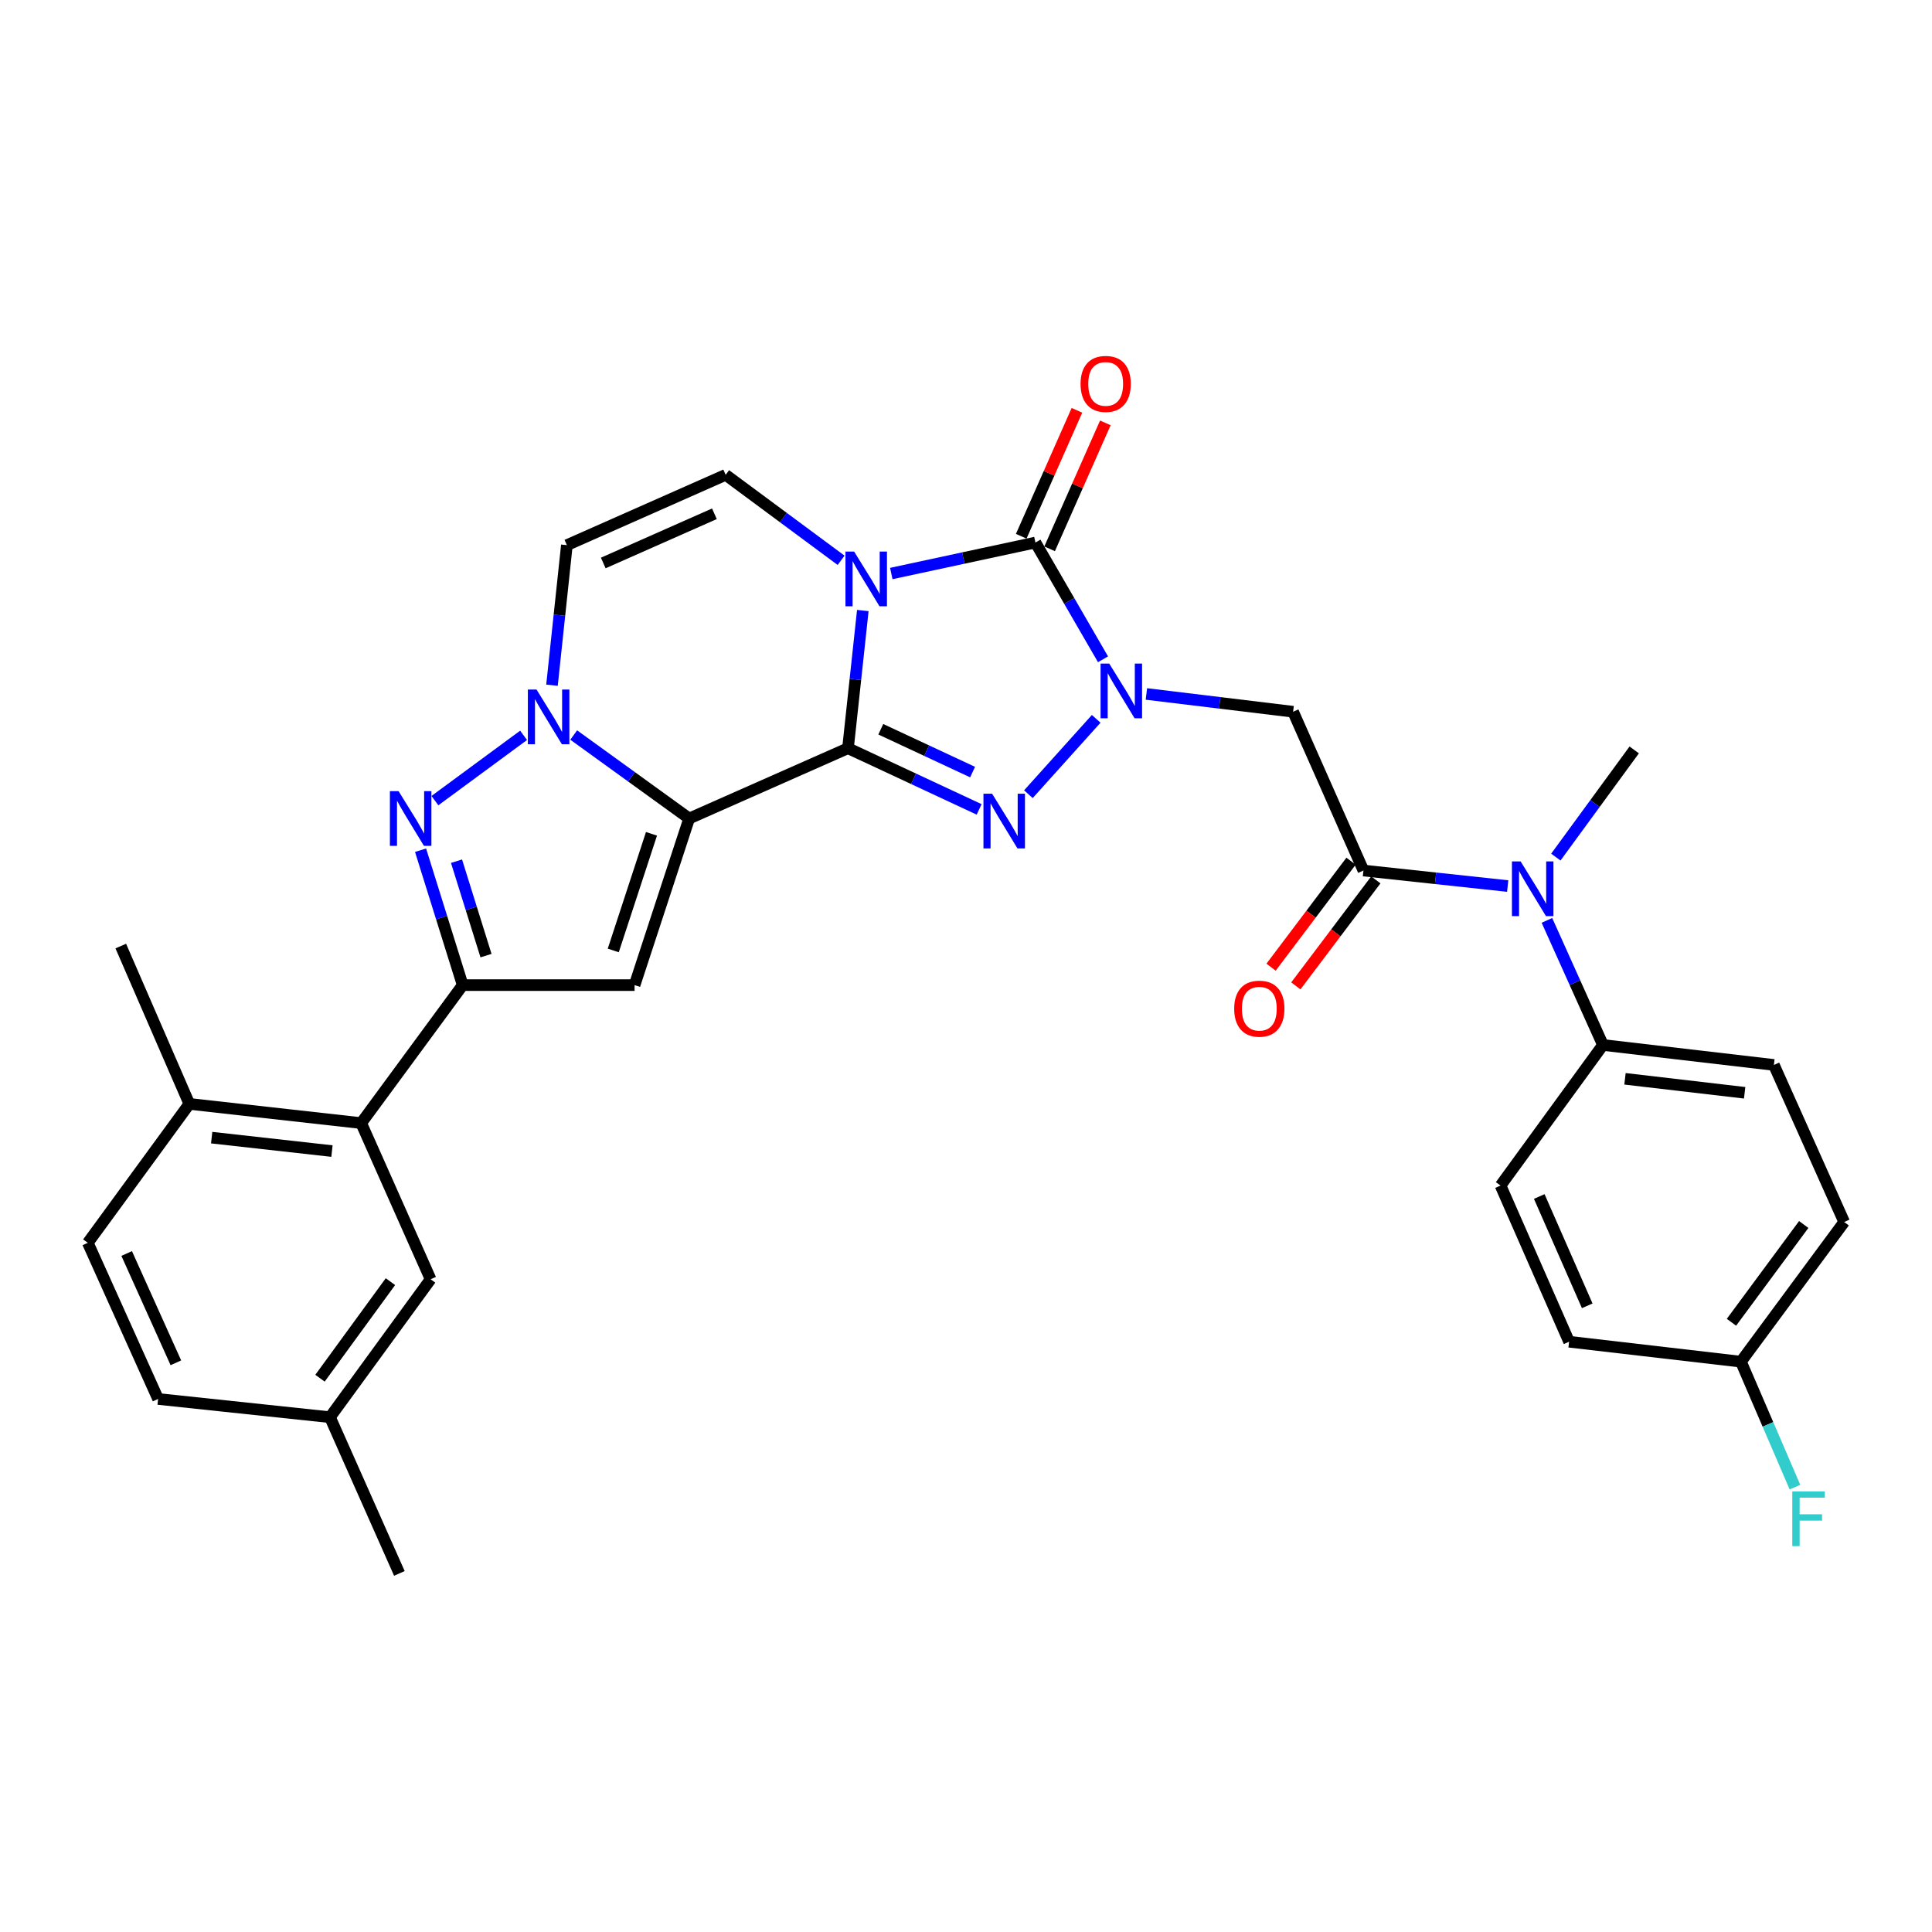 <?xml version='1.0' encoding='iso-8859-1'?>
<svg version='1.1' baseProfile='full'
              xmlns='http://www.w3.org/2000/svg'
                      xmlns:rdkit='http://www.rdkit.org/xml'
                      xmlns:xlink='http://www.w3.org/1999/xlink'
                  xml:space='preserve'
width='1000px' height='1000px' viewBox='0 0 1000 1000'>
<!-- END OF HEADER -->
<rect style='opacity:1.0;fill:#FFFFFF;stroke:none' width='1000' height='1000' x='0' y='0'> </rect>
<path class='bond-0' d='M 438.917,387.28 L 442.754,351.644' style='fill:none;fill-rule:evenodd;stroke:#000000;stroke-width:6px;stroke-linecap:butt;stroke-linejoin:miter;stroke-opacity:1' />
<path class='bond-0' d='M 442.754,351.644 L 446.591,316.009' style='fill:none;fill-rule:evenodd;stroke:#0000FF;stroke-width:6px;stroke-linecap:butt;stroke-linejoin:miter;stroke-opacity:1' />
<path class='bond-1' d='M 438.917,387.28 L 356.719,423.651' style='fill:none;fill-rule:evenodd;stroke:#000000;stroke-width:6px;stroke-linecap:butt;stroke-linejoin:miter;stroke-opacity:1' />
<path class='bond-3' d='M 438.917,387.28 L 472.86,403.11' style='fill:none;fill-rule:evenodd;stroke:#000000;stroke-width:6px;stroke-linecap:butt;stroke-linejoin:miter;stroke-opacity:1' />
<path class='bond-3' d='M 472.86,403.11 L 506.804,418.941' style='fill:none;fill-rule:evenodd;stroke:#0000FF;stroke-width:6px;stroke-linecap:butt;stroke-linejoin:miter;stroke-opacity:1' />
<path class='bond-3' d='M 455.892,377.465 L 479.653,388.546' style='fill:none;fill-rule:evenodd;stroke:#000000;stroke-width:6px;stroke-linecap:butt;stroke-linejoin:miter;stroke-opacity:1' />
<path class='bond-3' d='M 479.653,388.546 L 503.414,399.628' style='fill:none;fill-rule:evenodd;stroke:#0000FF;stroke-width:6px;stroke-linecap:butt;stroke-linejoin:miter;stroke-opacity:1' />
<path class='bond-4' d='M 461.333,296.855 L 498.633,288.836' style='fill:none;fill-rule:evenodd;stroke:#0000FF;stroke-width:6px;stroke-linecap:butt;stroke-linejoin:miter;stroke-opacity:1' />
<path class='bond-4' d='M 498.633,288.836 L 535.934,280.817' style='fill:none;fill-rule:evenodd;stroke:#000000;stroke-width:6px;stroke-linecap:butt;stroke-linejoin:miter;stroke-opacity:1' />
<path class='bond-10' d='M 435.35,290.017 L 405.476,267.896' style='fill:none;fill-rule:evenodd;stroke:#0000FF;stroke-width:6px;stroke-linecap:butt;stroke-linejoin:miter;stroke-opacity:1' />
<path class='bond-10' d='M 405.476,267.896 L 375.601,245.775' style='fill:none;fill-rule:evenodd;stroke:#000000;stroke-width:6px;stroke-linecap:butt;stroke-linejoin:miter;stroke-opacity:1' />
<path class='bond-5' d='M 356.719,423.651 L 326.835,402.051' style='fill:none;fill-rule:evenodd;stroke:#000000;stroke-width:6px;stroke-linecap:butt;stroke-linejoin:miter;stroke-opacity:1' />
<path class='bond-5' d='M 326.835,402.051 L 296.951,380.452' style='fill:none;fill-rule:evenodd;stroke:#0000FF;stroke-width:6px;stroke-linecap:butt;stroke-linejoin:miter;stroke-opacity:1' />
<path class='bond-6' d='M 356.719,423.651 L 328.454,509.893' style='fill:none;fill-rule:evenodd;stroke:#000000;stroke-width:6px;stroke-linecap:butt;stroke-linejoin:miter;stroke-opacity:1' />
<path class='bond-6' d='M 337.209,431.582 L 317.423,491.952' style='fill:none;fill-rule:evenodd;stroke:#000000;stroke-width:6px;stroke-linecap:butt;stroke-linejoin:miter;stroke-opacity:1' />
<path class='bond-2' d='M 567.388,372.075 L 532.294,411.077' style='fill:none;fill-rule:evenodd;stroke:#0000FF;stroke-width:6px;stroke-linecap:butt;stroke-linejoin:miter;stroke-opacity:1' />
<path class='bond-9' d='M 593.373,359.195 L 631.344,363.796' style='fill:none;fill-rule:evenodd;stroke:#0000FF;stroke-width:6px;stroke-linecap:butt;stroke-linejoin:miter;stroke-opacity:1' />
<path class='bond-9' d='M 631.344,363.796 L 669.314,368.397' style='fill:none;fill-rule:evenodd;stroke:#000000;stroke-width:6px;stroke-linecap:butt;stroke-linejoin:miter;stroke-opacity:1' />
<path class='bond-32' d='M 570.913,341.243 L 553.424,311.03' style='fill:none;fill-rule:evenodd;stroke:#0000FF;stroke-width:6px;stroke-linecap:butt;stroke-linejoin:miter;stroke-opacity:1' />
<path class='bond-32' d='M 553.424,311.03 L 535.934,280.817' style='fill:none;fill-rule:evenodd;stroke:#000000;stroke-width:6px;stroke-linecap:butt;stroke-linejoin:miter;stroke-opacity:1' />
<path class='bond-15' d='M 543.282,284.067 L 557.701,251.477' style='fill:none;fill-rule:evenodd;stroke:#000000;stroke-width:6px;stroke-linecap:butt;stroke-linejoin:miter;stroke-opacity:1' />
<path class='bond-15' d='M 557.701,251.477 L 572.12,218.886' style='fill:none;fill-rule:evenodd;stroke:#FF0000;stroke-width:6px;stroke-linecap:butt;stroke-linejoin:miter;stroke-opacity:1' />
<path class='bond-15' d='M 528.586,277.566 L 543.005,244.975' style='fill:none;fill-rule:evenodd;stroke:#000000;stroke-width:6px;stroke-linecap:butt;stroke-linejoin:miter;stroke-opacity:1' />
<path class='bond-15' d='M 543.005,244.975 L 557.424,212.384' style='fill:none;fill-rule:evenodd;stroke:#FF0000;stroke-width:6px;stroke-linecap:butt;stroke-linejoin:miter;stroke-opacity:1' />
<path class='bond-7' d='M 271.01,380.608 L 225.109,414.406' style='fill:none;fill-rule:evenodd;stroke:#0000FF;stroke-width:6px;stroke-linecap:butt;stroke-linejoin:miter;stroke-opacity:1' />
<path class='bond-12' d='M 285.709,354.672 L 289.561,318.418' style='fill:none;fill-rule:evenodd;stroke:#0000FF;stroke-width:6px;stroke-linecap:butt;stroke-linejoin:miter;stroke-opacity:1' />
<path class='bond-12' d='M 289.561,318.418 L 293.413,282.165' style='fill:none;fill-rule:evenodd;stroke:#000000;stroke-width:6px;stroke-linecap:butt;stroke-linejoin:miter;stroke-opacity:1' />
<path class='bond-8' d='M 328.454,509.893 L 239.489,509.893' style='fill:none;fill-rule:evenodd;stroke:#000000;stroke-width:6px;stroke-linecap:butt;stroke-linejoin:miter;stroke-opacity:1' />
<path class='bond-33' d='M 217.682,440.07 L 228.586,474.981' style='fill:none;fill-rule:evenodd;stroke:#0000FF;stroke-width:6px;stroke-linecap:butt;stroke-linejoin:miter;stroke-opacity:1' />
<path class='bond-33' d='M 228.586,474.981 L 239.489,509.893' style='fill:none;fill-rule:evenodd;stroke:#000000;stroke-width:6px;stroke-linecap:butt;stroke-linejoin:miter;stroke-opacity:1' />
<path class='bond-33' d='M 236.293,445.752 L 243.925,470.191' style='fill:none;fill-rule:evenodd;stroke:#0000FF;stroke-width:6px;stroke-linecap:butt;stroke-linejoin:miter;stroke-opacity:1' />
<path class='bond-33' d='M 243.925,470.191 L 251.558,494.629' style='fill:none;fill-rule:evenodd;stroke:#000000;stroke-width:6px;stroke-linecap:butt;stroke-linejoin:miter;stroke-opacity:1' />
<path class='bond-13' d='M 239.489,509.893 L 186.95,581.314' style='fill:none;fill-rule:evenodd;stroke:#000000;stroke-width:6px;stroke-linecap:butt;stroke-linejoin:miter;stroke-opacity:1' />
<path class='bond-11' d='M 669.314,368.397 L 705.712,450.586' style='fill:none;fill-rule:evenodd;stroke:#000000;stroke-width:6px;stroke-linecap:butt;stroke-linejoin:miter;stroke-opacity:1' />
<path class='bond-34' d='M 375.601,245.775 L 293.413,282.165' style='fill:none;fill-rule:evenodd;stroke:#000000;stroke-width:6px;stroke-linecap:butt;stroke-linejoin:miter;stroke-opacity:1' />
<path class='bond-34' d='M 369.779,265.928 L 312.247,291.4' style='fill:none;fill-rule:evenodd;stroke:#000000;stroke-width:6px;stroke-linecap:butt;stroke-linejoin:miter;stroke-opacity:1' />
<path class='bond-14' d='M 705.712,450.586 L 743.045,454.603' style='fill:none;fill-rule:evenodd;stroke:#000000;stroke-width:6px;stroke-linecap:butt;stroke-linejoin:miter;stroke-opacity:1' />
<path class='bond-14' d='M 743.045,454.603 L 780.377,458.621' style='fill:none;fill-rule:evenodd;stroke:#0000FF;stroke-width:6px;stroke-linecap:butt;stroke-linejoin:miter;stroke-opacity:1' />
<path class='bond-17' d='M 699.299,445.746 L 678.597,473.178' style='fill:none;fill-rule:evenodd;stroke:#000000;stroke-width:6px;stroke-linecap:butt;stroke-linejoin:miter;stroke-opacity:1' />
<path class='bond-17' d='M 678.597,473.178 L 657.896,500.611' style='fill:none;fill-rule:evenodd;stroke:#FF0000;stroke-width:6px;stroke-linecap:butt;stroke-linejoin:miter;stroke-opacity:1' />
<path class='bond-17' d='M 712.126,455.426 L 691.425,482.858' style='fill:none;fill-rule:evenodd;stroke:#000000;stroke-width:6px;stroke-linecap:butt;stroke-linejoin:miter;stroke-opacity:1' />
<path class='bond-17' d='M 691.425,482.858 L 670.724,510.291' style='fill:none;fill-rule:evenodd;stroke:#FF0000;stroke-width:6px;stroke-linecap:butt;stroke-linejoin:miter;stroke-opacity:1' />
<path class='bond-18' d='M 186.95,581.314 L 98.003,571.378' style='fill:none;fill-rule:evenodd;stroke:#000000;stroke-width:6px;stroke-linecap:butt;stroke-linejoin:miter;stroke-opacity:1' />
<path class='bond-18' d='M 171.824,595.794 L 109.561,588.839' style='fill:none;fill-rule:evenodd;stroke:#000000;stroke-width:6px;stroke-linecap:butt;stroke-linejoin:miter;stroke-opacity:1' />
<path class='bond-19' d='M 186.95,581.314 L 222.884,662.137' style='fill:none;fill-rule:evenodd;stroke:#000000;stroke-width:6px;stroke-linecap:butt;stroke-linejoin:miter;stroke-opacity:1' />
<path class='bond-16' d='M 800.684,476.39 L 815.183,508.636' style='fill:none;fill-rule:evenodd;stroke:#0000FF;stroke-width:6px;stroke-linecap:butt;stroke-linejoin:miter;stroke-opacity:1' />
<path class='bond-16' d='M 815.183,508.636 L 829.682,540.881' style='fill:none;fill-rule:evenodd;stroke:#000000;stroke-width:6px;stroke-linecap:butt;stroke-linejoin:miter;stroke-opacity:1' />
<path class='bond-29' d='M 805.302,443.628 L 825.585,415.891' style='fill:none;fill-rule:evenodd;stroke:#0000FF;stroke-width:6px;stroke-linecap:butt;stroke-linejoin:miter;stroke-opacity:1' />
<path class='bond-29' d='M 825.585,415.891 L 845.868,388.154' style='fill:none;fill-rule:evenodd;stroke:#000000;stroke-width:6px;stroke-linecap:butt;stroke-linejoin:miter;stroke-opacity:1' />
<path class='bond-20' d='M 829.682,540.881 L 918.165,551.21' style='fill:none;fill-rule:evenodd;stroke:#000000;stroke-width:6px;stroke-linecap:butt;stroke-linejoin:miter;stroke-opacity:1' />
<path class='bond-20' d='M 841.092,558.392 L 903.029,565.622' style='fill:none;fill-rule:evenodd;stroke:#000000;stroke-width:6px;stroke-linecap:butt;stroke-linejoin:miter;stroke-opacity:1' />
<path class='bond-21' d='M 829.682,540.881 L 776.679,613.642' style='fill:none;fill-rule:evenodd;stroke:#000000;stroke-width:6px;stroke-linecap:butt;stroke-linejoin:miter;stroke-opacity:1' />
<path class='bond-22' d='M 98.003,571.378 L 45.455,643.282' style='fill:none;fill-rule:evenodd;stroke:#000000;stroke-width:6px;stroke-linecap:butt;stroke-linejoin:miter;stroke-opacity:1' />
<path class='bond-30' d='M 98.003,571.378 L 62.515,489.68' style='fill:none;fill-rule:evenodd;stroke:#000000;stroke-width:6px;stroke-linecap:butt;stroke-linejoin:miter;stroke-opacity:1' />
<path class='bond-23' d='M 222.884,662.137 L 170.8,733.541' style='fill:none;fill-rule:evenodd;stroke:#000000;stroke-width:6px;stroke-linecap:butt;stroke-linejoin:miter;stroke-opacity:1' />
<path class='bond-23' d='M 202.088,663.377 L 165.629,713.36' style='fill:none;fill-rule:evenodd;stroke:#000000;stroke-width:6px;stroke-linecap:butt;stroke-linejoin:miter;stroke-opacity:1' />
<path class='bond-26' d='M 918.165,551.21 L 954.545,632.506' style='fill:none;fill-rule:evenodd;stroke:#000000;stroke-width:6px;stroke-linecap:butt;stroke-linejoin:miter;stroke-opacity:1' />
<path class='bond-25' d='M 776.679,613.642 L 812.157,694.473' style='fill:none;fill-rule:evenodd;stroke:#000000;stroke-width:6px;stroke-linecap:butt;stroke-linejoin:miter;stroke-opacity:1' />
<path class='bond-25' d='M 796.715,619.308 L 821.55,675.89' style='fill:none;fill-rule:evenodd;stroke:#000000;stroke-width:6px;stroke-linecap:butt;stroke-linejoin:miter;stroke-opacity:1' />
<path class='bond-35' d='M 45.455,643.282 L 81.835,724.104' style='fill:none;fill-rule:evenodd;stroke:#000000;stroke-width:6px;stroke-linecap:butt;stroke-linejoin:miter;stroke-opacity:1' />
<path class='bond-35' d='M 65.565,648.809 L 91.032,705.385' style='fill:none;fill-rule:evenodd;stroke:#000000;stroke-width:6px;stroke-linecap:butt;stroke-linejoin:miter;stroke-opacity:1' />
<path class='bond-27' d='M 170.8,733.541 L 81.835,724.104' style='fill:none;fill-rule:evenodd;stroke:#000000;stroke-width:6px;stroke-linecap:butt;stroke-linejoin:miter;stroke-opacity:1' />
<path class='bond-31' d='M 170.8,733.541 L 206.716,814.39' style='fill:none;fill-rule:evenodd;stroke:#000000;stroke-width:6px;stroke-linecap:butt;stroke-linejoin:miter;stroke-opacity:1' />
<path class='bond-24' d='M 901.104,704.802 L 812.157,694.473' style='fill:none;fill-rule:evenodd;stroke:#000000;stroke-width:6px;stroke-linecap:butt;stroke-linejoin:miter;stroke-opacity:1' />
<path class='bond-28' d='M 901.104,704.802 L 915.082,737.268' style='fill:none;fill-rule:evenodd;stroke:#000000;stroke-width:6px;stroke-linecap:butt;stroke-linejoin:miter;stroke-opacity:1' />
<path class='bond-28' d='M 915.082,737.268 L 929.06,769.734' style='fill:none;fill-rule:evenodd;stroke:#33CCCC;stroke-width:6px;stroke-linecap:butt;stroke-linejoin:miter;stroke-opacity:1' />
<path class='bond-36' d='M 901.104,704.802 L 954.545,632.506' style='fill:none;fill-rule:evenodd;stroke:#000000;stroke-width:6px;stroke-linecap:butt;stroke-linejoin:miter;stroke-opacity:1' />
<path class='bond-36' d='M 896.198,684.406 L 933.607,633.798' style='fill:none;fill-rule:evenodd;stroke:#000000;stroke-width:6px;stroke-linecap:butt;stroke-linejoin:miter;stroke-opacity:1' />
<path  class='atom-1' d='M 442.093 285.485
L 451.373 300.485
Q 452.293 301.965, 453.773 304.645
Q 455.253 307.325, 455.333 307.485
L 455.333 285.485
L 459.093 285.485
L 459.093 313.805
L 455.213 313.805
L 445.253 297.405
Q 444.093 295.485, 442.853 293.285
Q 441.653 291.085, 441.293 290.405
L 441.293 313.805
L 437.613 313.805
L 437.613 285.485
L 442.093 285.485
' fill='#0000FF'/>
<path  class='atom-3' d='M 574.134 343.462
L 583.414 358.462
Q 584.334 359.942, 585.814 362.622
Q 587.294 365.302, 587.374 365.462
L 587.374 343.462
L 591.134 343.462
L 591.134 371.782
L 587.254 371.782
L 577.294 355.382
Q 576.134 353.462, 574.894 351.262
Q 573.694 349.062, 573.334 348.382
L 573.334 371.782
L 569.654 371.782
L 569.654 343.462
L 574.134 343.462
' fill='#0000FF'/>
<path  class='atom-4' d='M 513.515 410.83
L 522.795 425.83
Q 523.715 427.31, 525.195 429.99
Q 526.675 432.67, 526.755 432.83
L 526.755 410.83
L 530.515 410.83
L 530.515 439.15
L 526.635 439.15
L 516.675 422.75
Q 515.515 420.83, 514.275 418.63
Q 513.075 416.43, 512.715 415.75
L 512.715 439.15
L 509.035 439.15
L 509.035 410.83
L 513.515 410.83
' fill='#0000FF'/>
<path  class='atom-6' d='M 277.707 356.907
L 286.987 371.907
Q 287.907 373.387, 289.387 376.067
Q 290.867 378.747, 290.947 378.907
L 290.947 356.907
L 294.707 356.907
L 294.707 385.227
L 290.827 385.227
L 280.867 368.827
Q 279.707 366.907, 278.467 364.707
Q 277.267 362.507, 276.907 361.827
L 276.907 385.227
L 273.227 385.227
L 273.227 356.907
L 277.707 356.907
' fill='#0000FF'/>
<path  class='atom-8' d='M 206.295 409.491
L 215.575 424.491
Q 216.495 425.971, 217.975 428.651
Q 219.455 431.331, 219.535 431.491
L 219.535 409.491
L 223.295 409.491
L 223.295 437.811
L 219.415 437.811
L 209.455 421.411
Q 208.295 419.491, 207.055 417.291
Q 205.855 415.091, 205.495 414.411
L 205.495 437.811
L 201.815 437.811
L 201.815 409.491
L 206.295 409.491
' fill='#0000FF'/>
<path  class='atom-15' d='M 787.06 445.854
L 796.34 460.854
Q 797.26 462.334, 798.74 465.014
Q 800.22 467.694, 800.3 467.854
L 800.3 445.854
L 804.06 445.854
L 804.06 474.174
L 800.18 474.174
L 790.22 457.774
Q 789.06 455.854, 787.82 453.654
Q 786.62 451.454, 786.26 450.774
L 786.26 474.174
L 782.58 474.174
L 782.58 445.854
L 787.06 445.854
' fill='#0000FF'/>
<path  class='atom-16' d='M 559.297 198.708
Q 559.297 191.908, 562.657 188.108
Q 566.017 184.308, 572.297 184.308
Q 578.577 184.308, 581.937 188.108
Q 585.297 191.908, 585.297 198.708
Q 585.297 205.588, 581.897 209.508
Q 578.497 213.388, 572.297 213.388
Q 566.057 213.388, 562.657 209.508
Q 559.297 205.628, 559.297 198.708
M 572.297 210.188
Q 576.617 210.188, 578.937 207.308
Q 581.297 204.388, 581.297 198.708
Q 581.297 193.148, 578.937 190.348
Q 576.617 187.508, 572.297 187.508
Q 567.977 187.508, 565.617 190.308
Q 563.297 193.108, 563.297 198.708
Q 563.297 204.428, 565.617 207.308
Q 567.977 210.188, 572.297 210.188
' fill='#FF0000'/>
<path  class='atom-18' d='M 638.816 522.088
Q 638.816 515.288, 642.176 511.488
Q 645.536 507.688, 651.816 507.688
Q 658.096 507.688, 661.456 511.488
Q 664.816 515.288, 664.816 522.088
Q 664.816 528.968, 661.416 532.888
Q 658.016 536.768, 651.816 536.768
Q 645.576 536.768, 642.176 532.888
Q 638.816 529.008, 638.816 522.088
M 651.816 533.568
Q 656.136 533.568, 658.456 530.688
Q 660.816 527.768, 660.816 522.088
Q 660.816 516.528, 658.456 513.728
Q 656.136 510.888, 651.816 510.888
Q 647.496 510.888, 645.136 513.688
Q 642.816 516.488, 642.816 522.088
Q 642.816 527.808, 645.136 530.688
Q 647.496 533.568, 651.816 533.568
' fill='#FF0000'/>
<path  class='atom-29' d='M 927.69 771.947
L 944.53 771.947
L 944.53 775.187
L 931.49 775.187
L 931.49 783.787
L 943.09 783.787
L 943.09 787.067
L 931.49 787.067
L 931.49 800.267
L 927.69 800.267
L 927.69 771.947
' fill='#33CCCC'/>
</svg>
